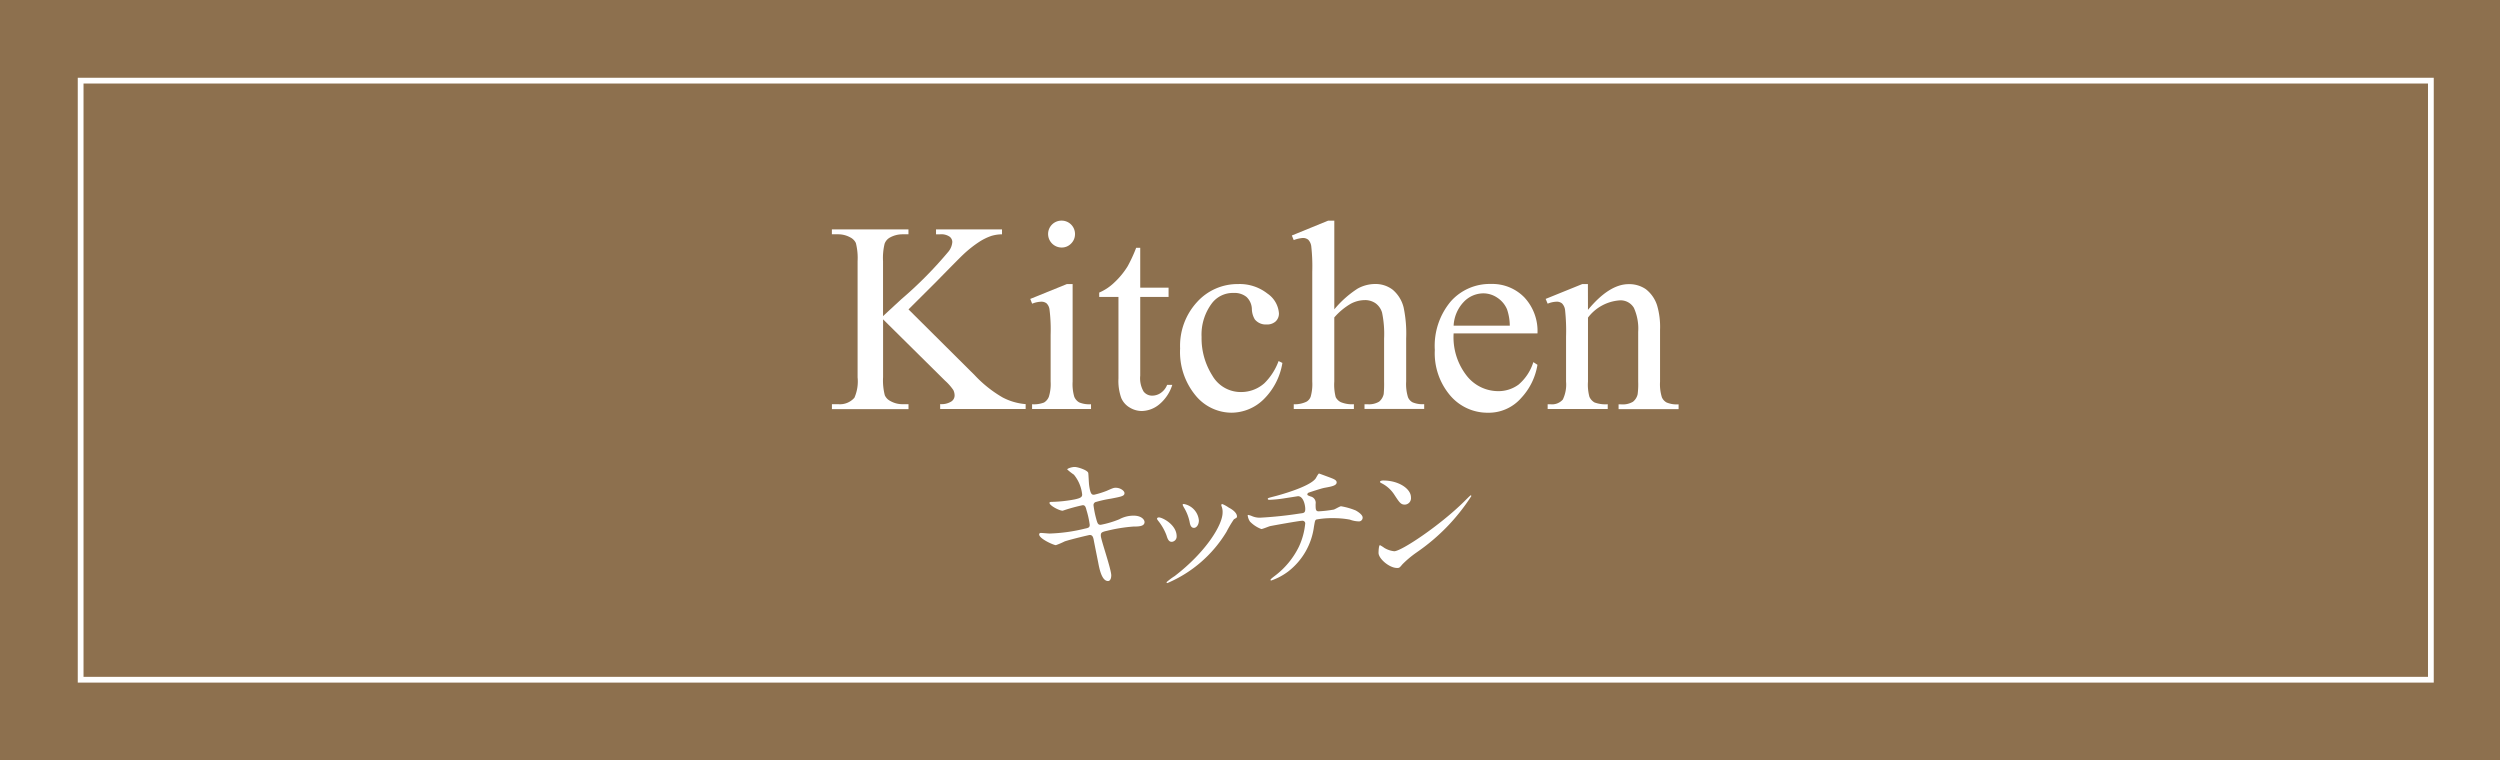 <svg xmlns="http://www.w3.org/2000/svg" width="217" height="66" viewBox="0 0 217 66">
  <g id="btn_01_off" transform="translate(-377 401)">
    <path id="パス_10052" data-name="パス 10052" d="M0,0H217V66H0Z" transform="translate(377 -401)" fill="#8d704e"/>
    <rect id="長方形_2" data-name="長方形 2" width="204" height="52" transform="translate(384 -394)" fill="none" stroke="#fff" stroke-miterlimit="10" stroke-width="0.5"/>
    <path id="パス_1" data-name="パス 1" d="M61.332,22.095l5.749,5.717A10.559,10.559,0,0,0,69.5,29.737a5.151,5.151,0,0,0,2,.58v.426H64.08v-.426a1.6,1.6,0,0,0,.961-.223.631.631,0,0,0,.293-.5,1.1,1.1,0,0,0-.109-.494,4.449,4.449,0,0,0-.719-.816l-5.381-5.325v5.027a5.138,5.138,0,0,0,.15,1.563,1.036,1.036,0,0,0,.482.5,2.114,2.114,0,0,0,1.047.275h.528v.426H54.685v-.426h.552a1.667,1.667,0,0,0,1.4-.561,3.508,3.508,0,0,0,.276-1.771V17.909a5.274,5.274,0,0,0-.15-1.574,1.053,1.053,0,0,0-.472-.482,2.173,2.173,0,0,0-1.058-.276h-.552v-.426h6.647v.426H60.8a2.25,2.25,0,0,0-1.047.263,1.009,1.009,0,0,0-.494.553,5.248,5.248,0,0,0-.138,1.517v4.773q.231-.219,1.576-1.46a34.792,34.792,0,0,0,4.128-4.174,1.516,1.516,0,0,0,.31-.806.588.588,0,0,0-.242-.465,1.284,1.284,0,0,0-.816-.2h-.356v-.426h5.727v.426a3.313,3.313,0,0,0-.92.138,4.738,4.738,0,0,0-1.012.488,9.893,9.893,0,0,0-1.473,1.168q-.252.231-2.334,2.356Z" transform="translate(394.526 -396.24)" fill="#fff"/>
    <path id="パス_2" data-name="パス 2" d="M71.463,20.081v8.463a3.876,3.876,0,0,0,.143,1.317,1.013,1.013,0,0,0,.426.489,2.281,2.281,0,0,0,1.028.16v.414H67.944V30.51a2.4,2.4,0,0,0,1.034-.148,1.02,1.02,0,0,0,.421-.5,3.738,3.738,0,0,0,.155-1.322V24.484a14.231,14.231,0,0,0-.1-2.218.9.9,0,0,0-.254-.513.718.718,0,0,0-.47-.143,2.279,2.279,0,0,0-.782.172l-.162-.414,3.174-1.288Zm-.955-5.508a1.158,1.158,0,0,1,1.162,1.162,1.141,1.141,0,0,1-.339.828,1.116,1.116,0,0,1-.823.344,1.178,1.178,0,0,1-1.174-1.172,1.16,1.16,0,0,1,1.174-1.162" transform="translate(398.641 -396.422)" fill="#fff"/>
    <path id="パス_3" data-name="パス 3" d="M75.9,16.367v3.461h2.46v.806H75.9v6.83a2.293,2.293,0,0,0,.293,1.38.929.929,0,0,0,.753.356,1.311,1.311,0,0,0,.736-.235,1.517,1.517,0,0,0,.552-.7h.448a3.6,3.6,0,0,1-1.138,1.7,2.455,2.455,0,0,1-1.518.569A2.034,2.034,0,0,1,75,30.241a1.77,1.77,0,0,1-.748-.84,4.391,4.391,0,0,1-.242-1.685V20.634H72.339v-.38a4.353,4.353,0,0,0,1.293-.857,6.765,6.765,0,0,0,1.179-1.432,12.773,12.773,0,0,0,.737-1.6Z" transform="translate(400.072 -395.858)" fill="#fff"/>
    <path id="パス_4" data-name="パス 4" d="M86.561,25.607a5.708,5.708,0,0,1-1.668,3.2,4.014,4.014,0,0,1-2.748,1.121,4.062,4.062,0,0,1-3.128-1.506,5.92,5.92,0,0,1-1.334-4.071,5.614,5.614,0,0,1,1.477-4.036,4.73,4.73,0,0,1,3.547-1.553,3.891,3.891,0,0,1,2.553.823,2.273,2.273,0,0,1,1,1.708A.935.935,0,0,1,85.98,22a1.093,1.093,0,0,1-.788.269,1.221,1.221,0,0,1-1.022-.436,1.821,1.821,0,0,1-.259-.92,1.5,1.5,0,0,0-.467-1.034,1.649,1.649,0,0,0-1.114-.346,2.283,2.283,0,0,0-1.852.85,4.522,4.522,0,0,0-.932,2.978,6.029,6.029,0,0,0,.926,3.33,2.842,2.842,0,0,0,2.5,1.443A3.031,3.031,0,0,0,85,27.366a5.219,5.219,0,0,0,1.23-1.921Z" transform="translate(401.751 -395.105)" fill="#fff"/>
    <path id="パス_5" data-name="パス 5" d="M88.747,14.573v7.7a8.859,8.859,0,0,1,2.024-1.8,3.166,3.166,0,0,1,1.5-.4,2.453,2.453,0,0,1,1.54.494,2.925,2.925,0,0,1,.955,1.553,11.051,11.051,0,0,1,.218,2.69v3.726a3.879,3.879,0,0,0,.16,1.368.889.889,0,0,0,.392.438,2.214,2.214,0,0,0,1.012.16v.414H91.368V30.51h.242a1.735,1.735,0,0,0,1.024-.223,1.189,1.189,0,0,0,.4-.661,9.341,9.341,0,0,0,.034-1.082V24.818a9,9,0,0,0-.177-2.266,1.532,1.532,0,0,0-.57-.81,1.606,1.606,0,0,0-.942-.271,2.657,2.657,0,0,0-1.174.3,5.6,5.6,0,0,0-1.46,1.206v5.565a4.34,4.34,0,0,0,.121,1.346.986.986,0,0,0,.448.443,2.578,2.578,0,0,0,1.133.177v.414h-5.22V30.51a2.334,2.334,0,0,0,1.1-.218.821.821,0,0,0,.368-.438,3.962,3.962,0,0,0,.138-1.31V19.011a15.813,15.813,0,0,0-.087-2.22,1,1,0,0,0-.264-.562.721.721,0,0,0-.478-.15,2.82,2.82,0,0,0-.781.184l-.162-.4,3.151-1.288Z" transform="translate(404.071 -396.422)" fill="#fff"/>
    <path id="パス_6" data-name="パス 6" d="M96.139,23.045a5.412,5.412,0,0,0,1.138,3.68,3.474,3.474,0,0,0,2.7,1.334,2.939,2.939,0,0,0,1.8-.569,4.2,4.2,0,0,0,1.281-1.95l.357.231a5.494,5.494,0,0,1-1.4,2.869,3.746,3.746,0,0,1-2.91,1.293,4.248,4.248,0,0,1-3.247-1.477,5.66,5.66,0,0,1-1.352-3.973,6,6,0,0,1,1.386-4.214,4.514,4.514,0,0,1,3.477-1.513,3.887,3.887,0,0,1,2.91,1.167,4.277,4.277,0,0,1,1.139,3.122Zm0-.668h4.875a4.514,4.514,0,0,0-.242-1.426,2.283,2.283,0,0,0-.857-1.012,2.155,2.155,0,0,0-1.189-.368,2.369,2.369,0,0,0-1.708.742,3.217,3.217,0,0,0-.879,2.063" transform="translate(407.036 -395.108)" fill="#fff"/>
    <path id="パス_7" data-name="パス 7" d="M105.5,21q1.851-2.231,3.53-2.231a2.542,2.542,0,0,1,1.484.431,2.892,2.892,0,0,1,.988,1.421,6.579,6.579,0,0,1,.254,2.116v4.5a3.781,3.781,0,0,0,.16,1.356.938.938,0,0,0,.409.448,2.306,2.306,0,0,0,1.041.162v.414h-5.209v-.414h.219a1.743,1.743,0,0,0,1.028-.225,1.171,1.171,0,0,0,.409-.661,6.769,6.769,0,0,0,.046-1.08V22.915a4.39,4.39,0,0,0-.373-2.087,1.335,1.335,0,0,0-1.259-.649,3.79,3.79,0,0,0-2.726,1.494v5.555a3.978,3.978,0,0,0,.126,1.322,1.069,1.069,0,0,0,.443.489,2.76,2.76,0,0,0,1.145.155v.414H102v-.414h.23a1.239,1.239,0,0,0,1.087-.409,2.989,2.989,0,0,0,.281-1.557v-3.91a16.894,16.894,0,0,0-.087-2.312.989.989,0,0,0-.264-.564.715.715,0,0,0-.477-.15,2.2,2.2,0,0,0-.77.173l-.173-.415L105,18.764h.494Z" transform="translate(409.336 -395.105)" fill="#fff"/>
    <path id="パス_8" data-name="パス 8" d="M74.63,40.266c0,.239-.088.478-.279.478-.555,0-.756-1.1-.857-1.627-.063-.315-.34-1.69-.392-1.979-.05-.227-.113-.392-.34-.392-.05,0-1.552.354-2.168.555a6.873,6.873,0,0,1-.77.329c-.189,0-1.451-.555-1.451-.933,0-.1.089-.127.151-.127.113,0,.644.051.757.051a14.391,14.391,0,0,0,3.066-.428c.327-.063.415-.114.415-.329a7.652,7.652,0,0,0-.277-1.262c-.075-.315-.138-.442-.329-.442a15.23,15.23,0,0,0-1.74.48c-.3,0-1.147-.453-1.147-.681,0-.088.138-.088.251-.088a11.72,11.72,0,0,0,1.944-.214c.442-.1.643-.177.643-.417a3.234,3.234,0,0,0-.719-1.728,5.178,5.178,0,0,1-.58-.455c0-.075.378-.214.656-.214.251,0,1.134.279,1.172.53.025.177.05.908.076,1.061.113.82.251.82.428.82a7.646,7.646,0,0,0,1.1-.342c.543-.239.606-.264.782-.264.4,0,.757.264.757.467,0,.252-.252.3-1.174.478a10.14,10.14,0,0,0-1.273.279.279.279,0,0,0-.239.315,8.192,8.192,0,0,0,.226,1.134c.114.43.164.543.392.543a8.507,8.507,0,0,0,1.614-.478,2.584,2.584,0,0,1,1.25-.317c.668,0,.945.342.945.556,0,.378-.516.39-.971.39a13.573,13.573,0,0,0-2.271.365c-.528.114-.553.189-.553.43,0,.329.908,2.9.908,3.456" transform="translate(398.826 -391.31)" fill="#fff"/>
    <path id="パス_9" data-name="パス 9" d="M77.861,36.093a.458.458,0,0,1-.428.48c-.279,0-.367-.29-.455-.568a4.551,4.551,0,0,0-.731-1.273c-.063-.089-.089-.126-.089-.164,0-.076.076-.114.164-.114.3,0,1.539.631,1.539,1.64m3.9-2.6a.793.793,0,0,1-.025-.114.085.085,0,0,1,.088-.087,2.884,2.884,0,0,1,.568.314c.2.1.706.4.706.77,0,.1-.05.113-.265.239a10.051,10.051,0,0,0-.643,1.085,11.051,11.051,0,0,1-5.133,4.452.083.083,0,0,1-.076-.076,5.477,5.477,0,0,1,.706-.53c2.686-2.057,4.162-4.427,4.162-5.513a1.28,1.28,0,0,0-.087-.541M79.79,34.718c0,.365-.2.643-.428.643-.277,0-.34-.314-.378-.53a3.967,3.967,0,0,0-.467-1.2,1.4,1.4,0,0,1-.138-.277c0-.037.063-.075.125-.062a1.594,1.594,0,0,1,1.287,1.425" transform="translate(401.272 -390.542)" fill="#fff"/>
    <path id="パス_10" data-name="パス 10" d="M89.428,31.679c.3.114.44.216.44.367,0,.29-.492.367-1.034.467-.252.038-1.35.4-1.411.43a.174.174,0,0,0-.1.138c0,.076.026.087.29.189a.565.565,0,0,1,.428.656c0,.442,0,.631.265.631a10.265,10.265,0,0,0,1.313-.152c.1-.024.528-.288.629-.288a6.046,6.046,0,0,1,1.275.365c.264.151.6.39.6.618a.322.322,0,0,1-.367.329,2.328,2.328,0,0,1-.742-.152,7.866,7.866,0,0,0-1.425-.127,7.551,7.551,0,0,0-1.477.116c-.126.063-.126.126-.214.618a5.878,5.878,0,0,1-2.208,3.873,5.322,5.322,0,0,1-1.5.806c-.026,0-.064-.012-.064-.05s.025-.089.342-.329A7.04,7.04,0,0,0,86.6,37.609a6.131,6.131,0,0,0,.541-2.019.241.241,0,0,0-.264-.214c-.254,0-2.624.428-2.789.467-.113.026-.643.252-.757.252a2.7,2.7,0,0,1-.983-.644,1.172,1.172,0,0,1-.2-.53c0-.037,0-.05.038-.05a1.354,1.354,0,0,1,.327.1,1.7,1.7,0,0,0,.72.138,34.218,34.218,0,0,0,3.456-.365c.327-.038.453-.05.453-.39s-.163-1.11-.631-1.11c-.164.025-.629.1-1.059.164a10.92,10.92,0,0,1-1.4.151c-.063,0-.163,0-.163-.088,0-.063.05-.076.581-.214.251-.063,2.975-.783,3.556-1.527.062-.075.239-.453.315-.453.013,0,1.034.378,1.085.4" transform="translate(403.154 -391.174)" fill="#fff"/>
    <path id="パス_11" data-name="パス 11" d="M94.094,37.981a8.69,8.69,0,0,0-1.235,1.034c-.24.29-.265.315-.455.315-.682,0-1.615-.808-1.615-1.312,0-.088.013-.669.126-.669a3.168,3.168,0,0,1,.378.239,2.089,2.089,0,0,0,.858.29c.618,0,3.96-2.233,6.054-4.3.2-.2.555-.555.58-.555a.08.08,0,0,1,.063.063,17.176,17.176,0,0,1-4.755,4.894M93.06,33.83c-.34,0-.467-.2-.883-.832a2.825,2.825,0,0,0-1.147-1.034c-.051-.025-.114-.063-.114-.114s.1-.113.277-.113c1.35,0,2.41.719,2.41,1.463a.558.558,0,0,1-.543.631" transform="translate(405.868 -391.03)" fill="#fff"/>
  </g>
</svg>
